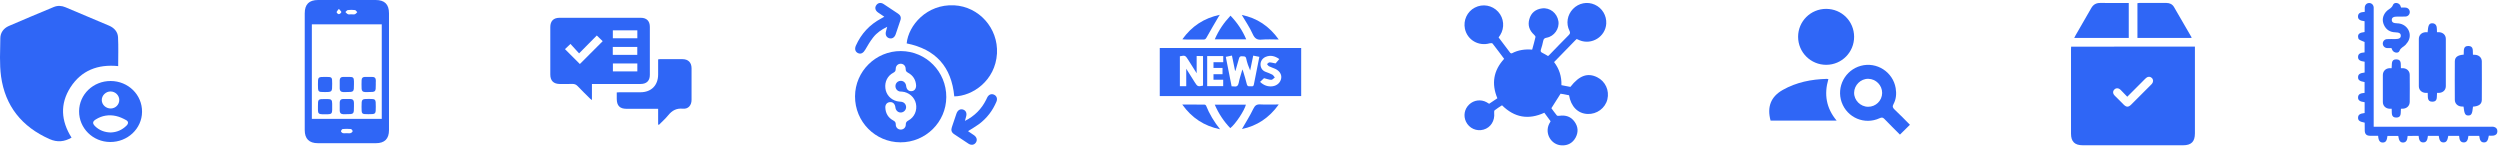 <svg width="845" height="50" viewBox="0 0 845 50" fill="none" xmlns="http://www.w3.org/2000/svg">
<path d="M813.785 45.951C813.69 47.49 813.234 48.117 812.284 48.174C811.296 48.212 810.82 47.585 810.611 45.951C809.395 45.951 808.179 45.951 806.962 45.951C806.791 47.547 806.354 48.174 805.385 48.174C804.397 48.193 803.902 47.509 803.807 45.894C802.914 45.894 802.002 45.894 801.09 45.894C799.854 45.874 799.303 45.323 799.284 44.088C799.265 43.233 799.265 42.377 799.265 41.522C799.265 41.503 799.227 41.465 799.227 41.446C797.574 41.142 797.003 40.724 797.022 39.774C797.041 38.804 797.631 38.386 799.246 38.196C799.246 36.98 799.246 35.764 799.246 34.547C797.612 34.357 796.965 33.863 797.022 32.875C797.06 31.924 797.707 31.487 799.227 31.392C799.227 30.176 799.227 28.96 799.227 27.743C797.574 27.458 797.003 27.04 797.022 26.09C797.041 25.12 797.612 24.702 799.246 24.512C799.246 23.296 799.246 22.08 799.246 20.863C797.612 20.673 796.965 20.179 797.022 19.191C797.06 18.241 797.688 17.803 799.227 17.708C799.227 16.492 799.227 15.276 799.227 14.192C798.562 13.907 797.916 13.698 797.365 13.337C797.136 13.185 797.041 12.729 797.022 12.406C796.984 11.437 797.612 11.018 799.227 10.828C799.227 9.612 799.227 8.396 799.227 7.179C797.593 6.989 796.946 6.495 797.003 5.507C797.041 4.538 797.669 4.1 799.284 4.005C799.284 3.53 799.265 3.036 799.284 2.542C799.341 1.63 799.949 1.021 800.786 1.021C801.603 1.021 802.249 1.63 802.306 2.523C802.325 2.808 802.306 3.093 802.306 3.378C802.306 16.112 802.306 28.846 802.306 41.579C802.306 41.959 802.306 42.34 802.306 42.834C802.724 42.834 803.085 42.834 803.465 42.834C816.256 42.834 829.066 42.834 841.857 42.834C842.18 42.834 842.503 42.796 842.807 42.853C843.624 43.005 844.118 43.518 844.118 44.354C844.118 45.19 843.624 45.722 842.807 45.837C842.294 45.913 841.742 45.855 841.229 45.855C840.925 47.604 840.507 48.155 839.557 48.136C838.607 48.117 838.169 47.528 837.979 45.913C836.763 45.913 835.547 45.913 834.33 45.913C834.159 47.547 833.646 48.193 832.658 48.136C831.708 48.079 831.27 47.452 831.175 45.913C829.959 45.913 828.743 45.913 827.526 45.913C827.241 47.585 826.823 48.155 825.873 48.136C824.923 48.117 824.504 47.528 824.295 45.913C823.079 45.913 821.863 45.913 820.646 45.913C820.475 47.509 820.038 48.136 819.069 48.136C818.081 48.155 817.586 47.471 817.491 45.913C816.294 45.951 815.078 45.951 813.785 45.951Z" fill="#2F66F6"/>
<path d="M820.532 10.904C820.703 8.51 821.026 7.901 822.053 7.863C822.813 7.844 823.364 8.225 823.554 8.928C823.706 9.517 823.649 10.163 823.706 10.885C823.972 10.885 824.219 10.866 824.466 10.885C825.759 10.98 826.69 11.855 826.69 13.147C826.709 18.469 826.709 23.79 826.69 29.093C826.69 30.423 825.759 31.316 824.409 31.392C824.2 31.411 823.972 31.392 823.725 31.392C823.535 32.628 824.086 34.395 822.11 34.376C820.228 34.357 820.703 32.647 820.57 31.392C820.285 31.392 820.038 31.411 819.791 31.392C818.499 31.297 817.567 30.404 817.567 29.131C817.548 23.809 817.548 18.488 817.567 13.185C817.567 11.855 818.499 10.961 819.848 10.885C820.038 10.904 820.266 10.904 820.532 10.904Z" fill="#2F66F6"/>
<path d="M835.87 36.049C835.642 38.482 835.338 39.033 834.273 39.033C833.247 39.033 832.943 38.462 832.677 36.03C832.411 36.011 832.145 36.011 831.879 35.992C830.662 35.878 829.731 34.984 829.731 33.749C829.712 29.416 829.693 25.083 829.731 20.749C829.75 19.305 830.681 18.621 832.734 18.469C832.867 17.271 832.354 15.466 834.387 15.542C836.193 15.618 835.737 17.271 835.851 18.488C836.117 18.507 836.364 18.507 836.611 18.526C837.903 18.621 838.854 19.495 838.854 20.768C838.873 25.102 838.892 29.435 838.854 33.768C838.816 35.213 837.865 35.897 835.87 36.049Z" fill="#2F66F6"/>
<path d="M811.524 36.752C811.334 38.006 811.866 39.774 809.908 39.736C808.027 39.717 808.521 38.006 808.388 36.752C808.103 36.752 807.856 36.771 807.609 36.752C806.316 36.657 805.404 35.764 805.404 34.471C805.385 31.43 805.385 28.39 805.404 25.349C805.423 24.056 806.316 23.144 807.59 23.049C807.837 23.03 808.084 23.049 808.369 23.049C808.559 21.795 808.027 20.027 809.984 20.065C811.866 20.103 811.372 21.795 811.505 23.049C811.79 23.049 812.037 23.03 812.284 23.049C813.576 23.144 814.489 24.037 814.489 25.311C814.527 28.352 814.508 31.392 814.489 34.433C814.47 35.726 813.576 36.619 812.303 36.733C812.056 36.771 811.809 36.752 811.524 36.752Z" fill="#2F66F6"/>
<path d="M811.581 2.561C812.075 2.561 812.588 2.523 813.082 2.561C813.918 2.637 814.508 3.283 814.508 4.081C814.508 4.861 813.918 5.545 813.082 5.583C812.17 5.64 811.239 5.602 810.326 5.602C808.977 5.602 808.407 5.944 808.426 6.761C808.445 7.54 808.958 7.845 810.269 7.883C813.177 7.94 815.192 10.6 814.28 13.28C814.051 13.964 813.557 14.611 813.063 15.162C812.417 15.865 811.429 16.093 811.03 17.195C810.687 18.108 809.224 17.918 808.673 17.043C808.521 16.815 808.445 16.53 808.312 16.245C807.818 16.245 807.305 16.283 806.791 16.245C805.974 16.169 805.385 15.523 805.385 14.725C805.385 13.926 805.974 13.28 806.81 13.223C807.723 13.166 808.654 13.204 809.566 13.204C810.916 13.204 811.486 12.862 811.467 12.045C811.448 11.265 810.935 10.961 809.623 10.923C807.837 10.866 806.525 10.068 805.784 8.453C805.062 6.875 805.328 5.374 806.43 4.024C806.582 3.834 806.772 3.663 806.981 3.492C807.666 2.96 808.445 2.656 808.825 1.668C809.186 0.698 810.687 0.832 811.258 1.763C811.372 1.991 811.448 2.257 811.581 2.561Z" fill="#2F66F6"/>
<path d="M741.881 15.75C741.881 16.145 741.881 16.483 741.881 16.821C741.881 26.234 741.881 35.666 741.881 45.08C741.881 47.879 740.659 49.1 737.879 49.1C726.586 49.1 715.275 49.1 703.983 49.1C701.259 49.1 700 47.879 700 45.173C700 35.685 700 26.197 700 16.727C700 16.426 700.019 16.126 700.038 15.769C713.998 15.75 727.883 15.75 741.881 15.75ZM719.014 32.698C718.206 31.852 717.511 31.101 716.779 30.387C716.083 29.71 715.275 29.673 714.693 30.218C714.054 30.819 714.073 31.627 714.806 32.359C715.783 33.374 716.797 34.351 717.793 35.347C718.733 36.286 719.409 36.286 720.348 35.347C722.584 33.111 724.82 30.875 727.056 28.639C727.169 28.526 727.282 28.414 727.375 28.301C727.883 27.662 727.864 26.892 727.319 26.347C726.774 25.821 726.004 25.802 725.384 26.347C724.933 26.741 724.538 27.174 724.106 27.606C722.453 29.278 720.799 30.931 719.014 32.698Z" fill="#2F66F6"/>
<path d="M719.522 12.819C713.303 12.819 707.252 12.819 701.09 12.819C701.259 12.48 701.372 12.236 701.503 12.011C703.288 8.929 705.073 5.848 706.839 2.748C707.534 1.527 708.493 0.982 709.902 1C713.096 1.038 716.271 1.019 719.522 1.019C719.522 4.984 719.522 8.892 719.522 12.819Z" fill="#2F66F6"/>
<path d="M722.453 12.819C722.453 8.873 722.453 5.003 722.453 1.076C722.659 1.057 722.866 1 723.073 1C726.135 1 729.198 1 732.279 1C733.369 1 734.252 1.433 734.797 2.353C736.77 5.717 738.724 9.117 740.678 12.499C740.716 12.575 740.716 12.668 740.753 12.819C734.666 12.819 728.616 12.819 722.453 12.819Z" fill="#2F66F6"/>
<path d="M617.236 3C622.496 3 626.668 7.172 626.69 12.41C626.712 17.648 622.518 21.886 617.302 21.909C612.02 21.931 607.759 17.692 607.759 12.432C607.759 7.217 611.976 3 617.236 3Z" fill="#2F66F6"/>
<path d="M645.554 42.171C644.4 43.303 643.335 44.368 642.181 45.5C640.472 43.769 638.674 42.038 636.943 40.218C636.411 39.663 636.011 39.618 635.323 39.951C630.241 42.304 624.338 39.796 622.473 34.536C620.653 29.343 623.65 23.684 628.976 22.241C634.325 20.799 639.806 24.305 640.738 29.787C641.049 31.651 640.916 33.515 640.006 35.18C639.54 36.023 639.784 36.467 640.383 37.044C642.181 38.731 643.868 40.462 645.554 42.171ZM636.167 31.429C636.189 28.833 634.08 26.68 631.484 26.636C628.932 26.591 626.734 28.744 626.69 31.318C626.646 33.87 628.821 36.068 631.395 36.09C633.992 36.134 636.144 34.026 636.167 31.429Z" fill="#2F66F6"/>
<path d="M620.787 40.773C613.174 40.773 605.806 40.773 598.46 40.773C597.195 36.157 598.527 32.673 602.588 30.387C607.204 27.79 612.242 26.791 617.48 26.658C617.613 26.658 617.768 26.703 617.99 26.747C616.503 31.829 617.214 36.49 620.787 40.773Z" fill="#2F66F6"/>
<path d="M524.104 40.984C523.403 40.037 522.683 39.071 521.983 38.105C516.641 40.568 511.906 39.772 507.682 35.586C506.848 36.135 505.996 36.647 505.201 37.272C505.011 37.404 505.011 37.859 505.03 38.162C505.314 40.795 503.856 43.125 501.45 43.806C499.064 44.488 496.582 43.371 495.503 41.136C494.556 39.147 494.972 36.836 496.582 35.321C498.154 33.805 500.541 33.502 502.454 34.544C502.738 34.696 502.984 34.866 503.325 35.075C504.235 34.468 505.163 33.843 506.11 33.218C504.064 28.275 504.765 23.861 508.402 19.884C507.095 18.16 505.826 16.417 504.481 14.713C504.348 14.542 503.818 14.561 503.515 14.637C499.745 15.716 495.957 13.5 495.143 9.731C494.537 6.871 495.9 3.916 498.495 2.571C501.147 1.188 504.348 1.757 506.375 3.973C508.345 6.132 508.629 9.371 507.057 11.871C506.905 12.117 506.735 12.345 506.526 12.648C507.833 14.39 509.159 16.152 510.485 17.895C510.58 18.008 510.902 18.084 511.035 18.008C513.175 16.891 515.448 16.569 517.872 16.777C518.27 15.338 518.668 13.955 518.99 12.534C519.047 12.307 518.744 11.947 518.516 11.739C516.906 10.28 516.319 8.5 516.925 6.435C517.531 4.314 519.028 3.12 521.206 2.836C523.858 2.495 526.282 4.389 526.737 7.136C527.154 9.674 525.335 12.288 522.759 12.743C522.058 12.875 521.736 13.121 521.604 13.822C521.414 14.807 521.149 15.792 520.827 16.739C520.619 17.364 520.808 17.63 521.377 17.895C522.002 18.179 522.589 18.577 523.233 18.955C523.403 18.804 523.593 18.652 523.763 18.482C525.922 16.266 528.063 14.031 530.241 11.852C530.696 11.398 530.809 11.057 530.487 10.413C529.237 7.95 529.749 5.033 531.643 3.045C533.575 1.018 536.511 0.431 539.049 1.586C541.53 2.704 543.064 5.242 542.913 7.988C542.648 12.402 538.007 15.3 533.897 13.614C533.575 13.481 533.272 13.33 532.931 13.178C532.76 13.33 532.59 13.481 532.438 13.633C530.052 16.076 527.684 18.52 525.278 20.982C527.021 23.274 527.854 25.831 527.76 28.786C528.783 28.975 529.787 29.184 530.79 29.373C533.802 25.509 536.624 24.505 539.863 26.115C542.629 27.498 544.03 30.585 543.292 33.597C542.553 36.571 539.731 38.654 536.605 38.522C533.329 38.389 530.98 36.022 530.336 32.195C529.351 32.006 528.347 31.817 527.476 31.665C526.434 33.332 525.449 34.885 524.369 36.571C524.9 37.291 525.525 38.2 526.226 39.033C526.377 39.204 526.832 39.166 527.135 39.128C529.218 38.844 530.98 39.412 532.211 41.155C533.423 42.84 533.537 44.678 532.552 46.515C531.548 48.334 529.938 49.224 527.854 49.129C524.293 48.996 522.021 45.114 523.612 41.874C523.763 41.571 523.915 41.306 524.104 40.984Z" fill="#2F66F6"/>
<path d="M439.799 32.467C423.847 32.467 407.952 32.467 392 32.467C392 27.056 392 21.682 392 16.234C407.914 16.234 423.829 16.234 439.799 16.234C439.799 21.626 439.799 27 439.799 32.467ZM419.934 23.461C420.084 23.873 420.178 24.06 420.234 24.266C420.627 25.633 421.095 27 421.413 28.404C421.638 29.471 422.387 29.078 423.005 29.171C423.66 29.265 423.754 28.872 423.847 28.366C424.203 26.475 424.596 24.584 424.971 22.693C425.195 21.551 425.42 20.39 425.664 19.211C424.933 19.061 424.297 18.949 423.585 18.799C423.23 20.503 422.893 22.169 422.556 23.817C421.975 22.487 421.507 21.177 421.226 19.829C421.039 18.892 420.44 19.08 419.841 19.024C419.185 18.949 418.905 19.211 418.755 19.847C418.399 21.214 417.987 22.562 417.594 23.91C417.538 23.91 417.482 23.892 417.444 23.892C417.107 22.206 416.752 20.521 416.396 18.78C415.647 18.93 415.01 19.061 414.318 19.211C414.992 22.581 415.628 25.857 416.283 29.171C416.62 29.19 416.864 29.171 417.107 29.209C418.062 29.377 418.474 28.965 418.68 28.029C418.961 26.531 419.448 25.127 419.934 23.461ZM404.469 18.93C404.469 20.821 404.469 22.656 404.469 24.753C403.383 23.03 402.447 21.57 401.53 20.091C400.669 18.724 400.5 18.668 398.796 19.024C398.796 22.394 398.796 25.782 398.796 29.134C399.527 29.134 400.201 29.134 400.949 29.134C400.949 27.205 400.949 25.371 400.949 23.236C402.035 24.94 402.953 26.4 403.87 27.88C404.731 29.246 404.919 29.321 406.622 28.947C406.622 25.633 406.622 22.319 406.622 18.949C405.93 18.93 405.293 18.93 404.469 18.93ZM408.027 18.949C408.027 22.375 408.027 25.726 408.027 29.115C409.862 29.115 411.659 29.115 413.438 29.115C413.438 28.385 413.438 27.73 413.438 26.943C412.295 26.943 411.21 26.943 410.161 26.943C410.161 26.269 410.161 25.726 410.161 25.071C411.228 25.071 412.221 25.071 413.213 25.071C413.213 24.322 413.213 23.667 413.213 22.955C412.164 22.955 411.172 22.955 410.161 22.955C410.161 22.3 410.161 21.72 410.161 21.027C411.284 21.027 412.352 21.027 413.456 21.027C413.456 20.278 413.456 19.641 413.456 18.949C411.64 18.949 409.88 18.949 408.027 18.949ZM432.404 19.96C430.925 18.93 429.446 18.537 427.817 19.211C426.712 19.66 426.001 20.746 426.057 21.851C426.113 23.012 426.675 23.854 427.779 24.285C428.528 24.584 429.315 24.828 430.026 25.221C430.382 25.408 430.606 25.857 430.887 26.176C430.494 26.456 430.082 27 429.689 26.981C428.921 26.962 428.154 26.644 427.236 26.419C426.918 26.719 426.431 27.168 425.907 27.674C427.161 28.872 428.566 29.377 430.176 29.153C431.73 28.928 432.872 27.805 433.059 26.382C433.228 25.108 432.441 23.91 431 23.255C430.326 22.955 429.595 22.731 428.921 22.394C428.64 22.263 428.472 21.907 428.247 21.663C428.528 21.457 428.828 21.064 429.09 21.083C429.745 21.102 430.4 21.308 431.149 21.439C431.505 21.027 431.936 20.521 432.404 19.96Z" fill="#2F66F6"/>
<path d="M410.592 13.294C411.902 10.261 413.662 7.677 415.909 5.299C418.193 7.677 419.934 10.261 421.226 13.294C417.632 13.294 414.168 13.294 410.592 13.294Z" fill="#2F66F6"/>
<path d="M410.592 35.387C414.187 35.387 417.632 35.387 421.114 35.387C420.59 37.428 417.594 41.94 415.834 43.307C413.625 41.004 411.902 38.402 410.592 35.387Z" fill="#2F66F6"/>
<path d="M432.217 13.35C430.12 13.35 428.285 13.219 426.469 13.388C424.821 13.538 424.072 12.976 423.379 11.441C422.387 9.213 420.964 7.172 419.728 5.056C424.858 6.105 428.959 8.801 432.217 13.35Z" fill="#2F66F6"/>
<path d="M432.217 35.312C428.959 39.862 424.84 42.558 419.785 43.606C421.076 41.36 422.481 39.15 423.604 36.81C424.166 35.649 424.727 35.218 426.001 35.293C427.985 35.406 429.97 35.312 432.217 35.312Z" fill="#2F66F6"/>
<path d="M399.639 13.275C402.841 8.819 406.941 6.142 412.296 5C412.09 5.318 411.959 5.506 411.846 5.693C410.498 7.996 409.131 10.299 407.839 12.639C407.559 13.144 407.334 13.388 406.735 13.369C404.675 13.332 402.616 13.35 400.556 13.35C400.313 13.35 400.088 13.313 399.639 13.275Z" fill="#2F66F6"/>
<path d="M399.601 35.331C402.279 35.331 404.713 35.331 407.128 35.35C407.297 35.35 407.559 35.518 407.634 35.668C408.776 38.514 410.33 41.116 412.389 43.7C406.959 42.558 402.84 39.862 399.601 35.331Z" fill="#2F66F6"/>
<path d="M304.358 48.105C295.833 48.084 288.957 41.122 289 32.555C289.043 24.094 296.004 17.219 304.486 17.261C313.011 17.283 319.887 24.244 319.844 32.812C319.822 41.251 312.861 48.127 304.358 48.105ZM309.648 28.892C309.541 27.029 308.663 25.529 306.928 24.587C306.35 24.287 306.114 23.966 306.114 23.302C306.114 22.273 305.407 21.567 304.486 21.545C303.522 21.524 302.751 22.231 302.751 23.302C302.751 23.966 302.516 24.287 301.937 24.587C299.988 25.615 298.982 27.628 299.26 29.856C299.517 31.976 301.016 33.669 303.137 34.204C303.608 34.333 304.122 34.333 304.615 34.397C305.6 34.525 306.243 35.254 306.264 36.196C306.264 37.138 305.557 37.91 304.636 38.017C303.715 38.124 302.923 37.524 302.687 36.56C302.644 36.389 302.623 36.217 302.601 36.025C302.387 34.975 301.68 34.418 300.738 34.525C299.795 34.611 299.196 35.339 299.239 36.389C299.324 38.316 300.224 39.816 301.916 40.715C302.537 41.058 302.773 41.358 302.773 42.086C302.751 43.093 303.522 43.8 304.465 43.8C305.386 43.8 306.157 43.114 306.157 42.108C306.157 41.401 306.393 41.08 307.014 40.737C309.07 39.645 310.077 37.31 309.584 35.018C309.113 32.833 307.185 31.163 304.893 30.97C304.636 30.948 304.379 30.97 304.144 30.927C303.201 30.734 302.601 29.92 302.666 28.978C302.73 28.078 303.437 27.393 304.336 27.328C305.236 27.264 305.986 27.821 306.221 28.742C306.264 28.956 306.285 29.171 306.328 29.363C306.543 30.391 307.271 30.927 308.235 30.798C309.091 30.691 309.648 30.006 309.648 28.892Z" fill="#2F66F6"/>
<path d="M322.543 32.576C321.622 22.595 316.267 16.64 306.457 14.67C307.035 8.587 313.247 1.325 322.521 1.797C330.853 2.225 337.429 9.486 336.979 18.075C336.444 27.285 328.669 32.512 322.543 32.576Z" fill="#2F66F6"/>
<path d="M299.881 9.058C297.932 10 296.326 11.114 295.126 12.656C294.119 13.941 293.284 15.355 292.47 16.769C291.828 17.883 291.035 18.375 290.093 17.99C289.086 17.583 288.765 16.576 289.3 15.398C291.099 11.393 293.927 8.33 297.803 6.273C298.146 6.102 298.467 5.909 298.896 5.652C298.125 5.138 297.439 4.688 296.775 4.217C295.812 3.532 295.597 2.568 296.197 1.733C296.754 0.94 297.718 0.747 298.66 1.368C300.31 2.439 301.916 3.532 303.565 4.624C304.379 5.16 304.658 5.909 304.336 6.852C303.801 8.437 303.287 10.022 302.73 11.607C302.344 12.721 301.445 13.213 300.524 12.913C299.538 12.592 299.131 11.671 299.496 10.472C299.581 10.065 299.688 9.658 299.881 9.058Z" fill="#2F66F6"/>
<path d="M327.191 44.335C327.897 44.807 328.583 45.256 329.247 45.728C330.189 46.413 330.404 47.398 329.825 48.212C329.268 49.005 328.304 49.176 327.362 48.576C325.713 47.505 324.085 46.413 322.457 45.321C321.6 44.742 321.386 43.971 321.729 42.986C322.264 41.465 322.735 39.944 323.271 38.424C323.678 37.246 324.556 36.71 325.52 37.032C326.505 37.353 326.891 38.295 326.527 39.473C326.398 39.88 326.291 40.266 326.141 40.865C329.44 39.216 331.753 36.839 333.317 33.712C333.445 33.454 333.531 33.197 333.681 32.94C334.195 31.955 335.073 31.591 335.973 31.998C336.872 32.405 337.215 33.326 336.808 34.333C335.523 37.396 333.574 39.944 330.918 41.936C329.74 42.793 328.497 43.5 327.191 44.335Z" fill="#2F66F6"/>
<path d="M200.075 28.386C200.075 30.268 200.075 31.965 200.075 33.829C199.777 33.587 199.591 33.475 199.442 33.326C198.025 31.928 196.608 30.548 195.228 29.094C194.706 28.553 194.166 28.348 193.439 28.367C192.003 28.423 190.586 28.386 189.151 28.386C187.081 28.348 186 27.267 186 25.179C186 19.828 186 14.496 186 9.146C186 7.133 187.081 6.014 189.095 6.014C198.248 5.995 207.421 5.995 216.593 6.014C218.569 6.014 219.65 7.114 219.65 9.09C219.669 14.496 219.669 19.903 219.65 25.309C219.65 27.323 218.532 28.386 216.5 28.386C211.429 28.404 206.377 28.386 201.306 28.386C200.933 28.386 200.579 28.386 200.075 28.386ZM190.959 16.603C192.693 18.337 194.389 20.034 195.993 21.637C198.491 19.139 201.101 16.529 203.711 13.919C203.133 13.359 202.499 12.744 201.716 11.998C199.777 13.956 197.82 15.932 195.732 18.039C194.725 16.939 193.755 15.876 192.823 14.851C192.059 15.559 191.425 16.156 190.959 16.603ZM215.419 10.246C212.585 10.246 209.882 10.246 207.141 10.246C207.141 11.178 207.141 12.054 207.141 12.931C209.938 12.931 212.678 12.931 215.419 12.931C215.419 11.998 215.419 11.141 215.419 10.246ZM215.4 18.542C215.4 17.61 215.4 16.734 215.4 15.857C212.603 15.857 209.863 15.857 207.122 15.857C207.122 16.79 207.122 17.628 207.122 18.542C209.882 18.542 212.603 18.542 215.4 18.542ZM215.419 21.45C212.603 21.45 209.863 21.45 207.16 21.45C207.16 22.401 207.16 23.277 207.16 24.135C209.956 24.135 212.659 24.135 215.419 24.135C215.419 23.221 215.419 22.364 215.419 21.45Z" fill="#2F66F6"/>
<path d="M222.447 42.069C222.447 40.354 222.447 38.62 222.447 36.775C221.981 36.775 221.627 36.775 221.272 36.775C218.103 36.775 214.934 36.775 211.765 36.775C209.509 36.775 208.483 35.731 208.465 33.456C208.465 32.748 208.465 32.039 208.465 31.238C208.856 31.219 209.192 31.182 209.527 31.182C211.858 31.182 214.188 31.201 216.518 31.182C220.135 31.163 222.428 28.852 222.447 25.216C222.466 23.52 222.447 21.823 222.447 20.071C222.689 20.033 222.838 19.996 222.988 19.996C225.56 19.996 228.152 19.977 230.724 19.996C232.626 20.015 233.726 21.133 233.745 23.035C233.763 26.614 233.763 30.175 233.745 33.755C233.745 35.6 232.626 36.905 230.818 36.737C228.655 36.532 227.182 37.334 225.877 38.937C224.926 40.112 223.771 41.118 222.708 42.2C222.615 42.144 222.521 42.107 222.447 42.069Z" fill="#2F66F6"/>
<path d="M103 24.18C103 17.615 103 11.07 103 4.506C103 1.468 104.468 0 107.506 0C113.989 0 120.493 0 126.976 0C130.013 0 131.481 1.468 131.481 4.506C131.481 17.656 131.481 30.806 131.481 43.956C131.481 46.932 130.013 48.4 127.037 48.4C120.513 48.4 113.989 48.4 107.465 48.4C104.468 48.4 103 46.912 103 43.956C103 37.35 103 30.765 103 24.18ZM129.035 40.184C129.035 29.48 129.035 18.858 129.035 8.216C121.125 8.216 113.296 8.216 105.406 8.216C105.406 18.899 105.406 29.501 105.406 40.184C113.296 40.184 121.125 40.184 129.035 40.184ZM117.19 45.016C117.19 45.036 117.19 45.036 117.19 45.016C117.638 45.016 118.087 45.118 118.495 44.995C118.78 44.914 119.188 44.567 119.188 44.343C119.208 44.098 118.821 43.629 118.576 43.609C117.679 43.527 116.741 43.527 115.844 43.609C115.599 43.629 115.294 44.078 115.253 44.363C115.233 44.547 115.62 44.914 115.865 44.995C116.293 45.097 116.762 45.016 117.19 45.016ZM118.739 4.832C119.147 4.832 119.575 4.934 119.942 4.811C120.248 4.71 120.493 4.363 120.758 4.118C120.513 3.874 120.268 3.445 119.983 3.405C119.188 3.303 118.372 3.303 117.557 3.405C117.271 3.445 117.006 3.833 116.741 4.078C117.027 4.322 117.271 4.689 117.618 4.811C117.944 4.934 118.372 4.832 118.739 4.832ZM114.539 2.997C114.152 3.547 113.765 3.853 113.785 4.139C113.805 4.383 114.295 4.811 114.539 4.791C114.866 4.75 115.314 4.383 115.375 4.098C115.396 3.853 114.947 3.527 114.539 2.997Z" fill="#2F66F6"/>
<path d="M107.465 35.964C107.465 33.477 107.465 33.477 109.911 33.477C110.176 33.477 110.462 33.477 110.727 33.477C111.991 33.497 112.256 33.762 112.276 35.046C112.276 35.76 112.297 36.474 112.276 37.187C112.256 38.288 111.97 38.594 110.89 38.614C110.217 38.635 109.524 38.635 108.851 38.614C107.771 38.594 107.485 38.288 107.465 37.187C107.465 36.779 107.465 36.372 107.465 35.964Z" fill="#2F66F6"/>
<path d="M119.636 35.984C119.636 38.593 119.636 38.593 116.986 38.593C116.639 38.593 116.313 38.593 115.966 38.593C115.212 38.573 114.845 38.165 114.825 37.431C114.804 36.473 114.804 35.535 114.825 34.577C114.845 33.843 115.253 33.456 115.987 33.456C116.762 33.456 117.557 33.456 118.331 33.456C119.228 33.435 119.636 33.904 119.636 34.761C119.636 35.168 119.636 35.576 119.636 35.984Z" fill="#2F66F6"/>
<path d="M127.017 36.066C127.017 38.594 127.017 38.594 124.488 38.594C122.205 38.594 122.205 38.594 122.205 36.127C122.205 33.435 122.205 33.435 124.774 33.435C127.017 33.456 127.017 33.456 127.017 36.066Z" fill="#2F66F6"/>
<path d="M119.636 28.481C119.636 31.111 119.636 31.111 116.986 31.111C116.639 31.111 116.313 31.111 115.966 31.111C115.212 31.091 114.845 30.683 114.825 29.97C114.804 29.012 114.804 28.074 114.825 27.116C114.845 26.402 115.212 25.994 115.987 25.994C116.7 25.994 117.414 25.994 118.128 25.994C119.371 25.994 119.616 26.259 119.636 27.482C119.657 27.809 119.636 28.155 119.636 28.481Z" fill="#2F66F6"/>
<path d="M107.465 28.502C107.465 25.994 107.465 25.994 109.973 25.994C112.276 25.994 112.276 25.994 112.276 28.318C112.276 31.111 112.276 31.111 109.707 31.111C107.465 31.111 107.465 31.111 107.465 28.502Z" fill="#2F66F6"/>
<path d="M127.017 28.542C127.017 31.111 127.017 31.111 124.427 31.111C124.081 31.111 123.755 31.111 123.408 31.111C122.674 31.111 122.246 30.744 122.225 30.01C122.185 29.032 122.185 28.033 122.225 27.054C122.246 26.32 122.674 25.974 123.428 25.994C124.183 26.014 124.917 26.014 125.671 25.994C126.629 25.953 127.057 26.381 127.037 27.319C126.996 27.727 127.017 28.135 127.017 28.542Z" fill="#2F66F6"/>
<path d="M24.184 46.52C21.737 47.923 19.389 48.165 16.792 47.028C7.302 42.842 1.733 35.752 0.359 25.831C-0.215 21.596 0.059 17.216 0.109 12.909C0.134 11.046 1.208 9.57 2.956 8.795C8.001 6.617 13.071 4.488 18.141 2.383C19.464 1.826 20.838 1.899 22.136 2.455C27.056 4.536 31.976 6.593 36.871 8.674C38.594 9.4 39.793 10.755 39.893 12.546C40.068 15.789 39.943 19.055 39.943 22.346C33.05 21.644 27.506 23.822 23.835 29.484C20.213 35.123 20.613 40.882 24.184 46.52Z" fill="#2F66F6"/>
<path d="M26.732 37.59C26.782 31.88 31.527 27.355 37.42 27.379C43.364 27.403 48.084 32.049 48.01 37.832C47.959 43.495 43.115 48.044 37.221 47.995C31.377 47.971 26.682 43.301 26.732 37.59ZM37.42 44.777C39.518 44.705 41.267 43.93 42.74 42.478C43.489 41.752 43.439 41.027 42.615 40.591C41.566 40.01 40.417 39.478 39.219 39.212C36.821 38.679 34.498 39.042 32.401 40.349C31.227 41.075 31.202 41.728 32.151 42.672C33.599 44.075 35.373 44.729 37.42 44.777ZM40.318 33.767C40.292 32.219 38.994 30.936 37.395 30.912C35.772 30.888 34.374 32.267 34.399 33.84C34.424 35.437 35.822 36.695 37.47 36.671C39.069 36.623 40.318 35.364 40.318 33.767Z" fill="#2F66F6"/>
</svg>
